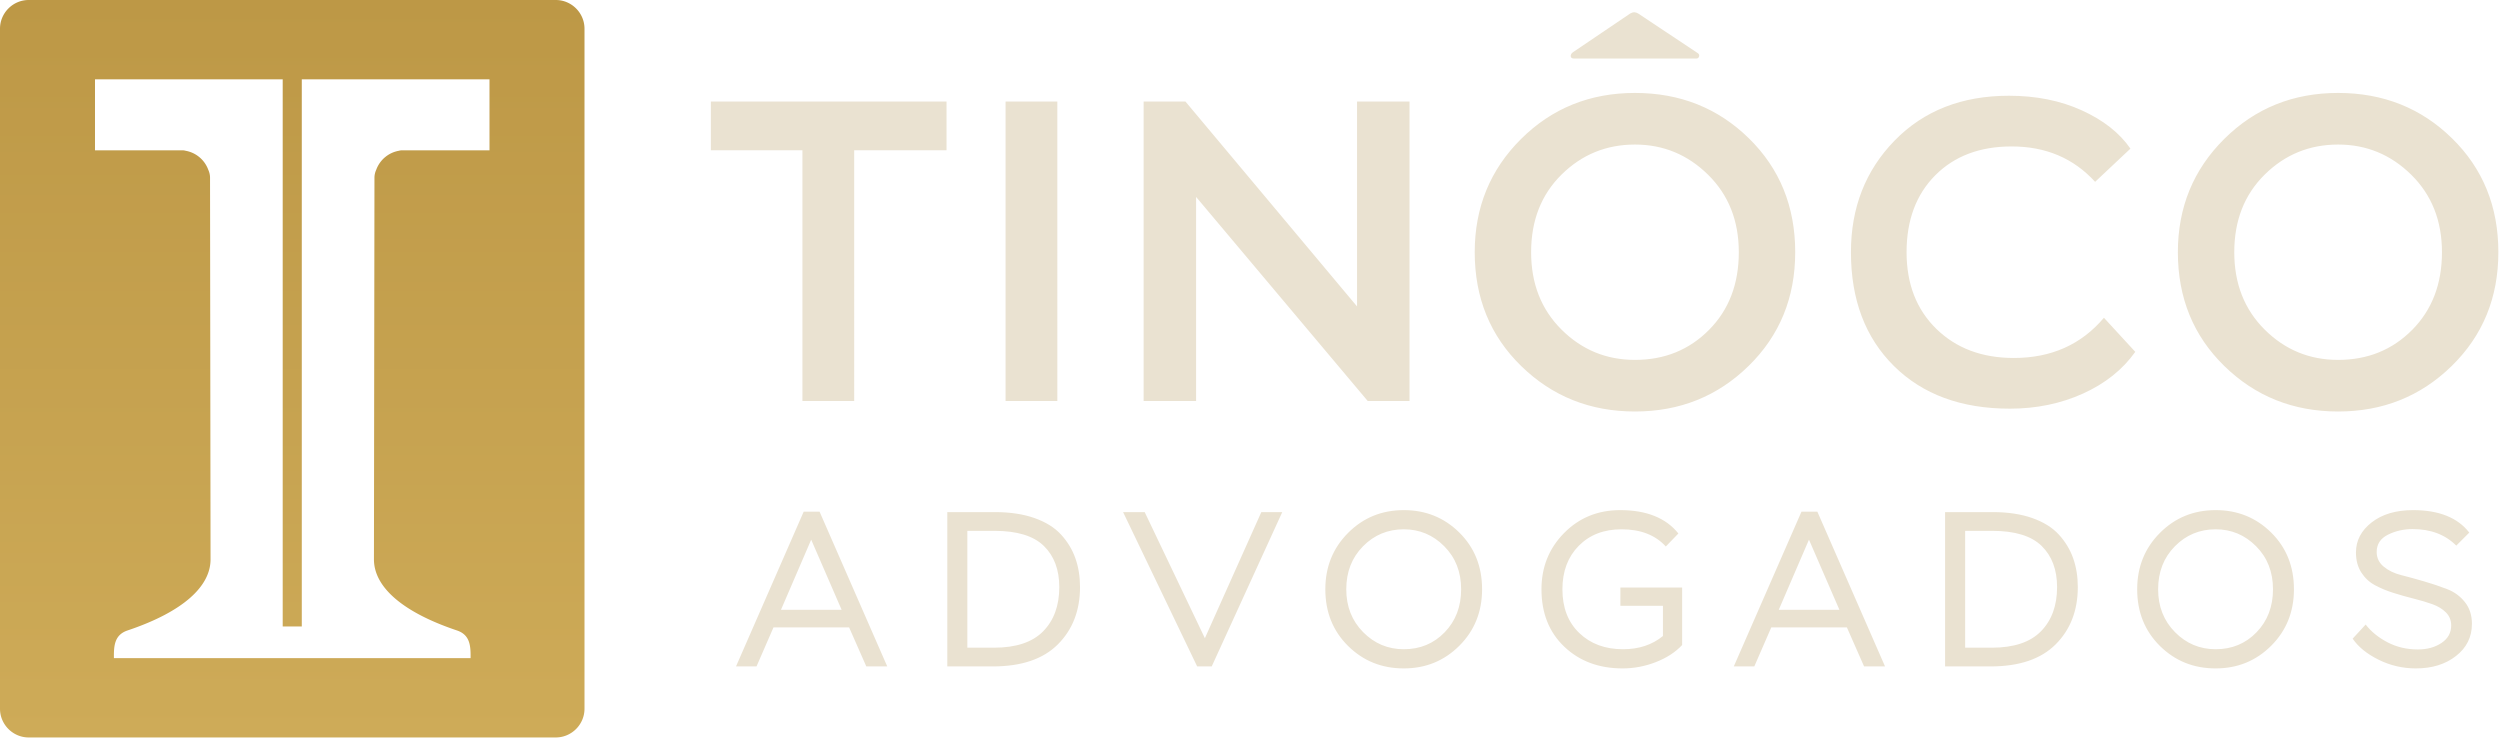 <svg xmlns="http://www.w3.org/2000/svg" width="1039" height="307" fill="none"><path fill="url(#a)" fill-rule="evenodd" d="M11.946 0h219.027c6.57 0 11.946 5.375 11.946 11.946v282.597c0 6.57-5.376 11.945-11.946 11.945H11.946C5.376 306.488 0 301.113 0 294.543V11.946C0 5.376 5.376 0 11.946 0m75.347 73.87v.916l.213 157.687c0 11.131-11.204 21.717-34.476 29.535-5.474 1.838-5.754 6.362-5.688 11.515l74.117-.002 74.118.002c.065-5.153-.215-9.677-5.689-11.515-23.272-7.818-34.476-18.404-34.476-29.535l.213-157.687-.001-.02.001-.026.001-.87v-.02c0-1.169.282-2.295.762-3.356a12.31 12.31 0 0 1 9.324-7.823c.483-.13.919-.197 1.29-.197 1.903 0 1.666 0 1.186.004l.18.005h35.069V32.966h-78.012v227.396h-7.932V32.965H39.481v29.518h35.07l.179-.005c-.48-.004-.716-.004 1.186-.004.371 0 .808.068 1.29.197a12.31 12.31 0 0 1 9.325 7.822c.48 1.062.762 2.188.762 3.356z" clip-rule="evenodd"></path><path fill="#EAE2D1" d="M305.885 276.968h8.522l7.055-16.218h31.428l7.147 16.218h8.705l-28.13-64.322h-6.597zm31.245-52.685 12.645 29.137h-25.198zm56.566 52.685h18.875q17.959 0 27.122-9.209t9.163-23.777q0-6.506-1.925-11.957-1.924-5.451-5.955-9.85-4.032-4.398-11.042-6.872t-16.447-2.474h-19.791zm19.608-56.35q14.111 0 20.524 6.276 6.415 6.276 6.414 17.088 0 11.546-6.688 18.371-6.689 6.827-20.433 6.827h-11.087v-48.562zm119.605-7.789h-8.704l-23.457 52.41-25.014-52.41h-8.979l30.787 64.139h6.047zm17.899 32.069q0 14.202 9.438 23.549 9.438 9.345 23.182 9.345 13.652 0 23.09-9.437 9.438-9.438 9.437-23.457 0-14.202-9.437-23.548-9.438-9.346-23.09-9.346-13.744 0-23.182 9.484t-9.438 23.41m8.705 0q0-10.812 6.964-17.867 6.963-7.055 16.951-7.055 9.804 0 16.813 7.055 7.01 7.055 7.01 17.867t-6.827 17.868q-6.825 7.055-16.996 7.055-9.896 0-16.906-7.101t-7.009-17.822m113.924 6.872h17.684v12.553q-6.689 5.498-16.584 5.498-11.179 0-18.188-6.735-7.01-6.734-7.009-18.188 0-11.178 6.78-18.05t17.776-6.872q11.91 0 18.417 7.147l5.222-5.406q-7.788-9.713-24.189-9.713-13.928 0-23.319 9.529-9.392 9.53-9.392 23.365 0 14.844 9.483 23.869t24.236 9.025q7.054 0 13.789-2.611t10.95-7.101v-23.914h-25.656zm47.129 25.198h8.521l7.055-16.218h31.428l7.147 16.218h8.705l-28.13-64.322h-6.597zm31.245-52.685 12.644 29.137h-25.198zm56.565 52.685h18.875q17.959 0 27.122-9.209t9.162-23.777q0-6.506-1.923-11.957t-5.956-9.85q-4.032-4.398-11.041-6.872t-16.447-2.474h-19.792zm19.609-56.35q14.11 0 20.524 6.276t6.414 17.088q0 11.546-6.689 18.371-6.688 6.827-20.433 6.827h-11.087v-48.562zm60.23 24.28q0 14.202 9.438 23.549 9.437 9.345 23.181 9.345 13.653 0 23.09-9.437 9.438-9.438 9.438-23.457 0-14.202-9.438-23.548-9.437-9.346-23.09-9.346-13.744 0-23.181 9.484t-9.438 23.41m8.705 0q0-10.812 6.964-17.867 6.963-7.055 16.95-7.055 9.804 0 16.814 7.055t7.009 17.867q0 10.812-6.826 17.868t-16.997 7.055q-9.895 0-16.905-7.101t-7.009-17.822m121.8 15.027c0 3.055-1.34 5.483-4.03 7.285-2.69 1.801-5.95 2.703-9.8 2.703-4.64 0-8.859-.993-12.646-2.978q-5.68-2.978-9.071-7.376l-5.407 5.864q3.483 5.13 10.767 8.751 7.285 3.618 15.527 3.618 10.08 0 16.68-5.176t6.6-13.332q0-5.406-2.94-9.071c-1.95-2.444-4.39-4.23-7.33-5.36-2.93-1.13-6.1-2.199-9.52-3.207-3.43-1.008-6.6-1.879-9.534-2.611q-4.398-1.101-7.33-3.528t-2.932-6.093q0-4.857 4.673-7.193 4.673-2.337 10.263-2.337c7.51 0 13.56 2.291 18.14 6.872l5.41-5.406q-7.245-9.346-23.37-9.346-10.625 0-17.178 5.086-6.55 5.085-6.551 12.507 0 4.856 2.199 8.292 2.2 3.436 5.681 5.314 3.483 1.88 7.697 3.207 4.216 1.329 8.432 2.382c2.81.703 5.37 1.467 7.69 2.291 2.33.825 4.22 1.97 5.68 3.436 1.47 1.466 2.2 3.268 2.2 5.406M295.44 62.46h38.048v104.195h21.513V62.46h38.379V42.19h-97.94zM417.913 166.655h21.515V42.19h-21.515zM585.795 166.655V42.19H563.99v85.169l-71.328-85.17h-17.37v124.466h21.805V81.841l71.328 84.814zM612.893 104.822q0 28.477 19.347 47.338t47.251 18.861 47.251-18.953 19.347-47.246q0-28.476-19.254-47.337t-47.344-18.861-47.344 19.138q-19.254 19.14-19.254 47.06m23.44 0q0-19.785 12.65-32.267t30.508-12.482q17.673 0 30.416 12.575 12.742 12.573 12.742 32.174 0 19.786-12.37 32.268t-30.788 12.482q-17.859 0-30.508-12.575-12.65-12.574-12.65-32.175M905.122 104.822q0 28.477 19.347 47.338t47.251 18.861c18.603 0 34.35-6.318 47.25-18.953q19.35-18.953 19.35-47.246 0-28.476-19.26-47.337c-12.83-12.574-28.613-18.861-47.34-18.861q-28.09 0-47.344 19.138-19.254 19.14-19.254 47.06m23.439 0q0-19.785 12.65-32.267t30.509-12.482q17.672 0 30.42 12.575c8.49 8.382 12.74 19.107 12.74 32.174 0 13.191-4.13 23.947-12.37 32.268q-12.374 12.482-30.79 12.482-17.86 0-30.509-12.575t-12.65-32.175M874.397 132.064q-14.129 16.71-37.434 16.71-19.818 0-32.204-12.079-12.386-12.078-12.387-31.877 0-19.98 11.928-31.97 11.928-11.986 31.746-11.987 21.286 0 34.681 14.713l14.681-13.805q-6.79-9.808-20.185-15.893-13.397-6.085-30.278-6.085-29.36 0-47.527 18.618-18.166 18.618-18.166 46.409 0 29.607 17.891 47.317 17.891 17.709 48.169 17.709 16.515 0 30.369-6.266 13.855-6.267 21.745-17.346z"></path><path fill="#EAE2D1" fill-rule="evenodd" d="M654.027 24.316h51.077c.965.03 1.578-1.47.583-2.169L680.848 5.623c-1.121-.658-2.024-.727-3.31-.026l-23.923 16.182c-1.169.868-1.16 2.537.412 2.537" clip-rule="evenodd"></path><defs><linearGradient id="a" x1="121.459" x2="121.459" y1="0" y2="306.488" gradientUnits="userSpaceOnUse"><stop stop-color="#BD9846"></stop><stop offset="1" stop-color="#CEAB58"></stop></linearGradient></defs></svg>
